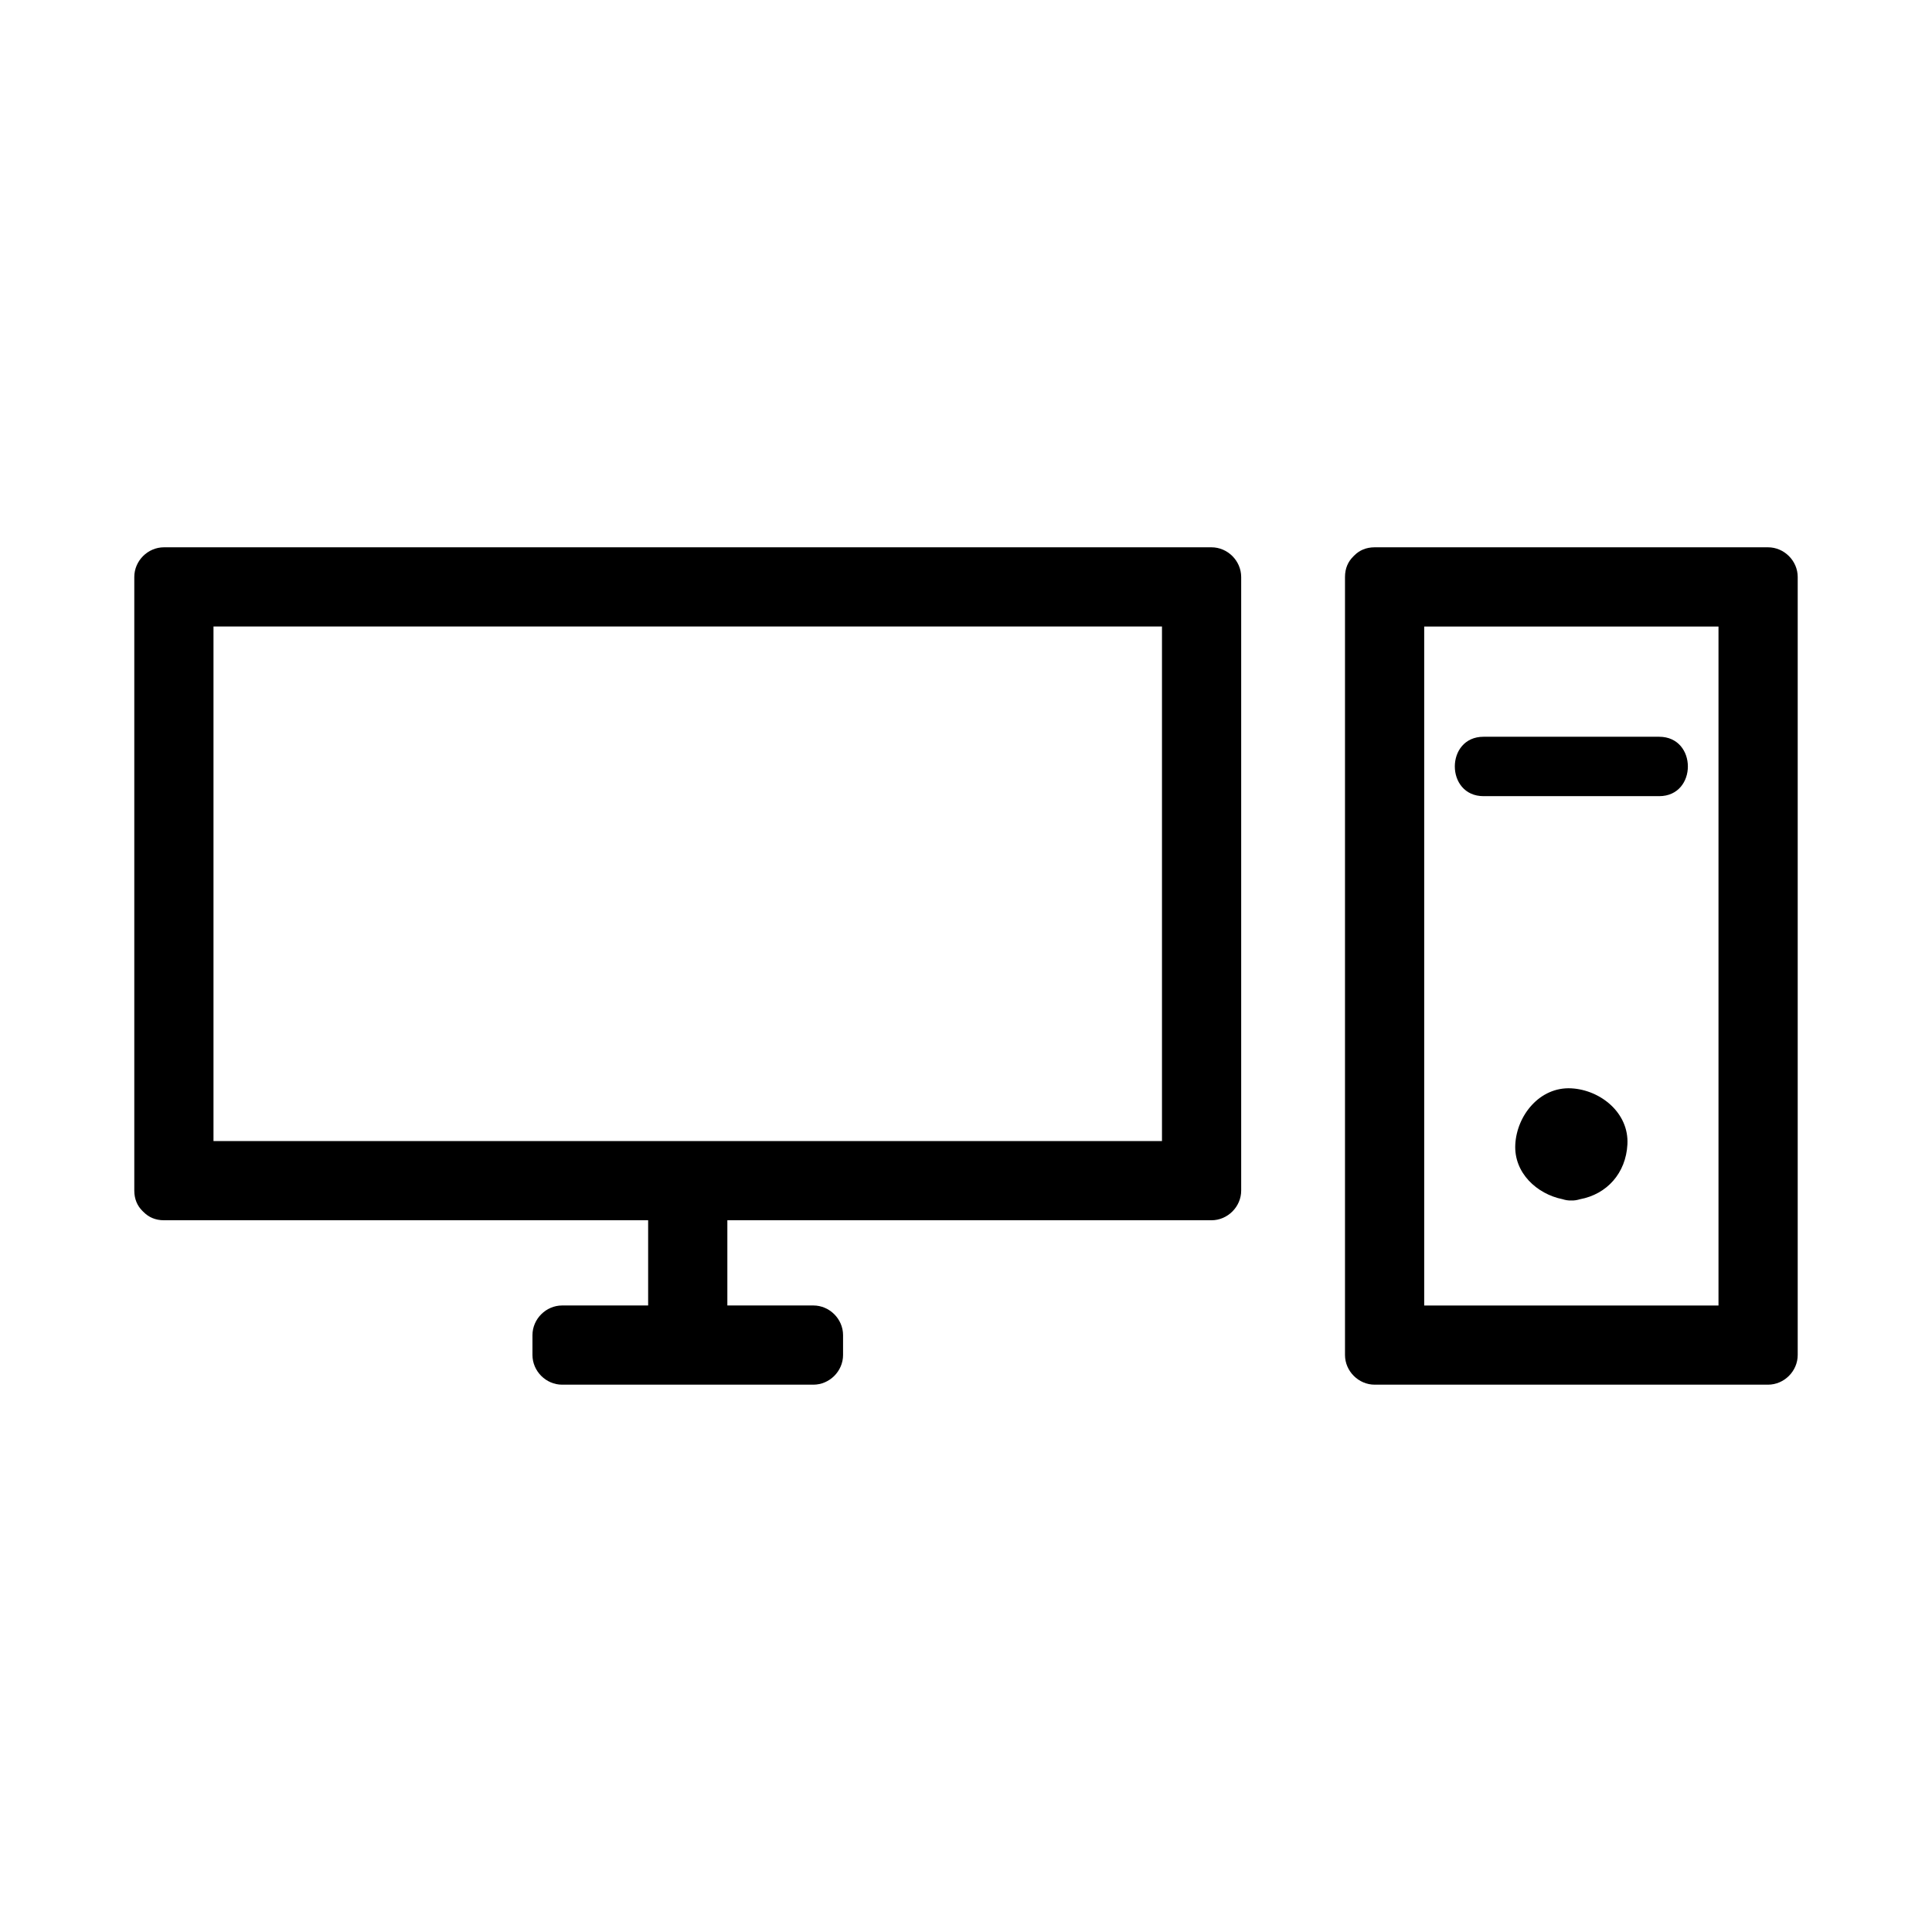 <?xml version="1.0" encoding="UTF-8"?>
<!-- The Best Svg Icon site in the world: iconSvg.co, Visit us! https://iconsvg.co -->
<svg fill="#000000" width="800px" height="800px" version="1.1" viewBox="144 144 512 512" xmlns="http://www.w3.org/2000/svg">
 <g>
  <path d="m465.05 289.04h-277.59c-4.293 0-7.871 3.578-7.871 7.871v162.6c0 2.312 0.844 4.078 2.109 5.344 0.062 0.078 0.137 0.141 0.211 0.215 0.074 0.066 0.141 0.141 0.219 0.203 1.258 1.266 3.023 2.109 5.336 2.109h128.3v22.582h-22.785c-4.293 0-7.871 3.586-7.871 7.871v5.246c0 4.289 3.578 7.871 7.871 7.871h66.57c4.293 0 7.871-3.586 7.871-7.871v-5.246c0-4.289-3.578-7.871-7.871-7.871h-22.793v-22.582h128.3c4.289 0 7.871-3.586 7.871-7.871v-162.59c-0.004-4.301-3.586-7.879-7.875-7.879zm-13.113 157.35h-251.36v-136.36h251.36v136.36z"/>
  <path d="m612.54 289.04h-104.23c-2.312 0-4.078 0.84-5.344 2.106-0.078 0.066-0.141 0.137-0.215 0.203-0.066 0.078-0.141 0.141-0.203 0.219-1.266 1.258-2.109 3.023-2.109 5.344v206.17c0 4.289 3.586 7.871 7.871 7.871h104.23c4.289 0 7.871-3.586 7.871-7.871v-206.17c0-4.293-3.582-7.871-7.871-7.871zm-13.121 200.93h-77.992v-179.93h77.992v179.93z"/>
  <path d="m560.42 432.42c-8.371-0.453-14.438 7.16-14.852 14.863-0.402 7.516 5.695 13.141 12.523 14.516 0.746 0.234 1.516 0.383 2.332 0.336 0.789 0.043 1.543-0.102 2.266-0.32 7.176-1.328 12.188-6.926 12.594-14.535 0.453-8.367-7.152-14.445-14.863-14.859z"/>
  <path d="m537.16 354.99h46.527c10.156 0 10.156-15.742 0-15.742h-46.527c-10.156-0.004-10.156 15.742 0 15.742z"/>
 </g>
</svg>